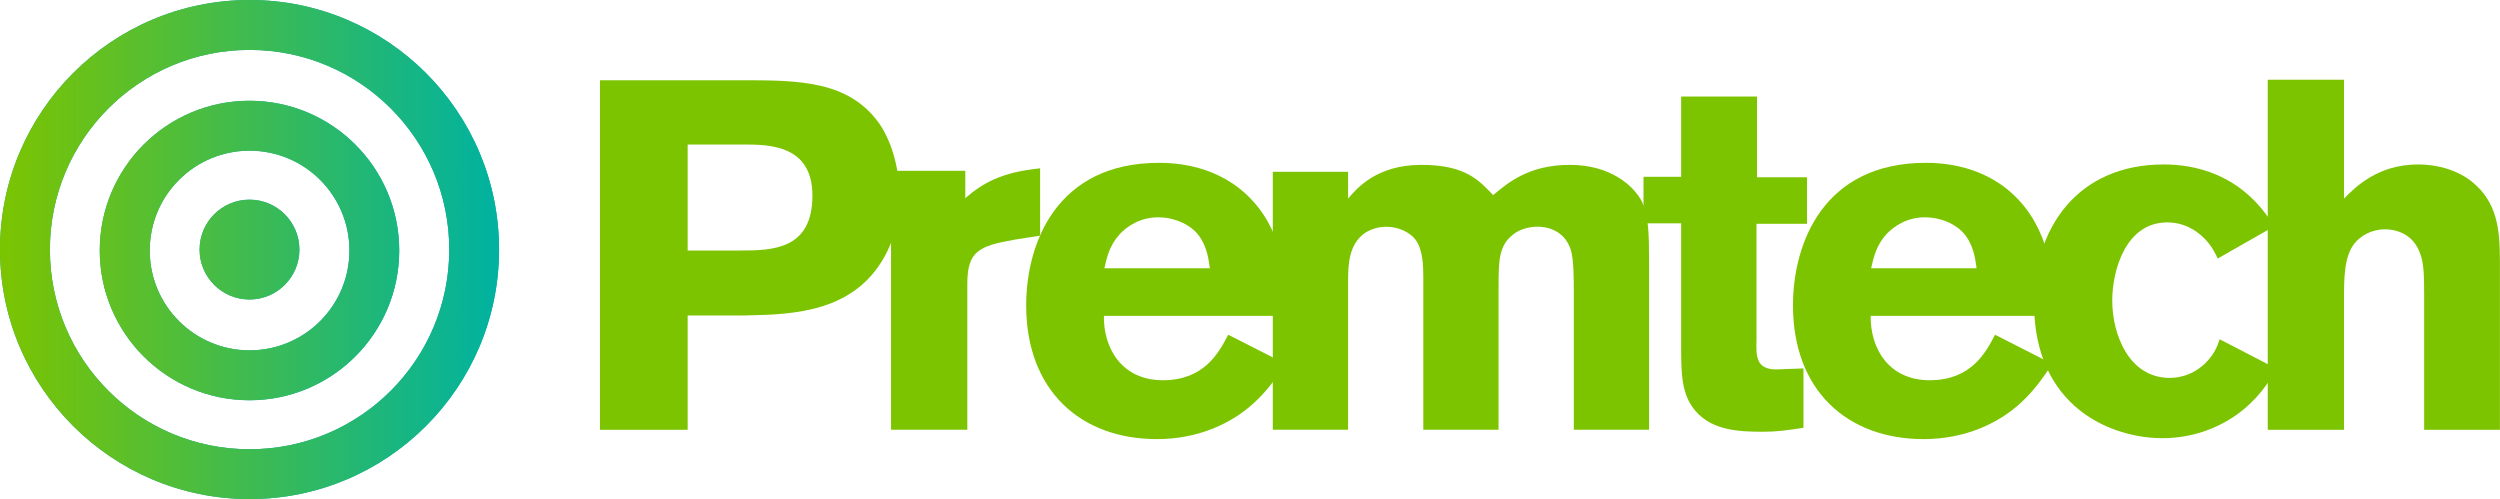<?xml version="1.0" encoding="UTF-8"?><svg id="Layer_2" xmlns="http://www.w3.org/2000/svg" xmlns:xlink="http://www.w3.org/1999/xlink" viewBox="0 0 296 59.09"><defs><style>.cls-1{fill:url(#linear-gradient);}.cls-1,.cls-2,.cls-3{stroke-width:0px;}.cls-2{fill:#7cc400;}.cls-3{fill:#0cafa0;}</style><linearGradient id="linear-gradient" x1="0" y1="29.54" x2="59.09" y2="29.54" gradientUnits="userSpaceOnUse"><stop offset="0" stop-color="#7cc400"/><stop offset="1" stop-color="#00b2a1"/></linearGradient></defs><path class="cls-2" d="M71.05,9.5h16.65c6.8,0,12.84,0,16.47,5.22,1.58,2.34,2.34,5.69,2.34,8.5,0,2.29-.47,4.51-1.41,6.45-3.57,7.39-11.2,7.56-16.82,7.68h-6.86v13.54h-10.38V9.5ZM81.42,17.12v12.54h6.21c3.87,0,8.56-.12,8.56-6.51,0-6.04-5.22-6.04-8.21-6.04h-6.56Z"/><path class="cls-2" d="M114.3,23.45c1.99-1.7,4.16-3.05,8.85-3.52v7.97l-2.99.47c-4.34.76-5.63,1.41-5.63,5.28v17.23h-9.03v-30.66h8.79v3.22Z"/><path class="cls-2" d="M152.22,43.08c-1.05,1.58-2.11,3.11-3.69,4.57-2.64,2.46-6.62,4.34-11.55,4.34-9.09,0-15.48-5.8-15.48-15.83,0-7.39,3.63-16.88,15.71-16.88,1.82,0,7.09.18,11.02,4.4,3.99,4.28,4.22,10.26,4.34,13.72h-21.87c-.06,3.81,2.11,7.62,6.98,7.62s6.62-3.22,7.74-5.39l6.8,3.46ZM143.25,31.77c-.18-1.29-.41-2.99-1.7-4.34-1.12-1.11-2.82-1.7-4.4-1.7-2.17,0-3.69,1.06-4.57,1.99-1.23,1.35-1.53,2.76-1.82,4.04h12.49Z"/><path class="cls-2" d="M159.61,23.51c1.06-1.23,3.4-3.99,8.68-3.99s6.86,1.88,8.5,3.58c1.76-1.47,4.22-3.58,9.08-3.58s7.62,2.52,8.56,4.4c.76,1.64.82,3.75.82,7.03v19.93h-8.91v-16.06c0-1.76,0-4.04-.35-5.22-.82-2.58-3.22-2.76-3.93-2.76-.88,0-2.05.23-2.93.94-1.7,1.35-1.7,3.11-1.7,6.45v16.65h-8.91v-18.11c0-1.35-.06-3.17-.88-4.34-.7-.94-2.05-1.58-3.52-1.58-.7,0-1.64.18-2.46.7-1.99,1.35-2.05,3.81-2.05,5.92v17.41h-8.91v-30.54h8.91v3.16Z"/><path class="cls-2" d="M199.06,11.43h8.97v9.56h5.92v5.51h-5.98v13.78c-.06,1.88-.06,3.46,2.34,3.46l3.22-.12v7.03c-1.93.29-3.11.47-4.75.47-3.11,0-6.51-.17-8.44-2.99-1.23-1.82-1.29-3.99-1.29-6.92v-14.77h-4.46v-5.51h4.46v-9.5Z"/><path class="cls-2" d="M243,43.08c-1.06,1.58-2.11,3.11-3.69,4.57-2.64,2.46-6.63,4.34-11.55,4.34-9.09,0-15.47-5.8-15.47-15.83,0-7.39,3.63-16.88,15.71-16.88,1.82,0,7.09.18,11.02,4.4,3.99,4.28,4.22,10.26,4.34,13.72h-21.87c-.06,3.81,2.11,7.62,6.98,7.62s6.63-3.22,7.74-5.39l6.8,3.46ZM234.03,31.77c-.17-1.29-.41-2.99-1.7-4.34-1.11-1.11-2.81-1.7-4.4-1.7-2.17,0-3.69,1.06-4.57,1.99-1.23,1.35-1.52,2.76-1.82,4.04h12.48Z"/><path class="cls-2" d="M269.61,43.67c-1.12,1.76-2.35,3.69-4.81,5.45-2.34,1.64-5.33,2.76-8.79,2.76-5.86,0-15.18-3.52-15.18-16,0-8.91,5.16-16.41,15.36-16.41,3.4,0,9.2.94,13.07,7.33l-6.68,3.81c-.53-1.11-1.11-2.17-2.58-3.22-.88-.59-1.99-1.06-3.4-1.06-4.86,0-6.51,5.57-6.51,9.26,0,4.04,1.99,9.15,6.8,9.15.47,0,2.7,0,4.57-2.11.76-.88,1.06-1.58,1.35-2.46l6.8,3.52Z"/><path class="cls-2" d="M277.53,9.44v14.07c1.29-1.29,3.93-4.04,8.79-4.04,2.23,0,4.69.64,6.51,2.17,2.69,2.29,3.16,5.16,3.16,9.14v20.11h-8.97v-16c0-2.46-.06-3.63-.41-4.69-.88-2.76-3.28-3.05-4.22-3.05-1.58,0-2.93.76-3.69,1.76-1.17,1.58-1.17,4.1-1.17,6.74v15.24h-9.03V9.44h9.03Z"/><path class="cls-3" d="M59.09,29.55c0,16.32-13.23,29.54-29.54,29.54S0,45.86,0,29.55,13.23,0,29.55,0s29.54,13.23,29.54,29.55ZM29.55,5.91c-13.05,0-23.64,10.58-23.64,23.64s10.58,23.64,23.64,23.64,23.64-10.58,23.64-23.64S42.6,5.91,29.55,5.91Z"/><path class="cls-3" d="M47.27,29.66c0,9.79-7.94,17.73-17.73,17.73s-17.73-7.94-17.73-17.73,7.94-17.73,17.73-17.73,17.73,7.94,17.73,17.73ZM29.55,17.84c-6.53,0-11.82,5.29-11.82,11.82s5.29,11.82,11.82,11.82,11.82-5.29,11.82-11.82-5.29-11.82-11.82-11.82Z"/><path class="cls-3" d="M35.45,29.55c0,3.26-2.65,5.91-5.91,5.91s-5.91-2.64-5.91-5.91,2.65-5.91,5.91-5.91,5.91,2.65,5.91,5.91Z"/><path class="cls-1" d="M59.09,29.55c0,16.32-13.23,29.54-29.54,29.54S0,45.86,0,29.55,13.23,0,29.55,0s29.54,13.23,29.54,29.55ZM29.55,5.91c-13.05,0-23.64,10.58-23.64,23.64s10.58,23.64,23.64,23.64,23.64-10.58,23.64-23.64S42.6,5.91,29.55,5.91Z"/><path class="cls-1" d="M47.27,29.66c0,9.79-7.94,17.73-17.73,17.73s-17.73-7.94-17.73-17.73,7.94-17.73,17.73-17.73,17.73,7.94,17.73,17.73ZM29.55,17.84c-6.53,0-11.82,5.29-11.82,11.82s5.29,11.82,11.82,11.82,11.82-5.29,11.82-11.82-5.29-11.82-11.82-11.82Z"/><path class="cls-1" d="M35.45,29.55c0,3.26-2.65,5.91-5.91,5.91s-5.91-2.64-5.91-5.91,2.65-5.91,5.91-5.91,5.91,2.65,5.91,5.91Z"/></svg>